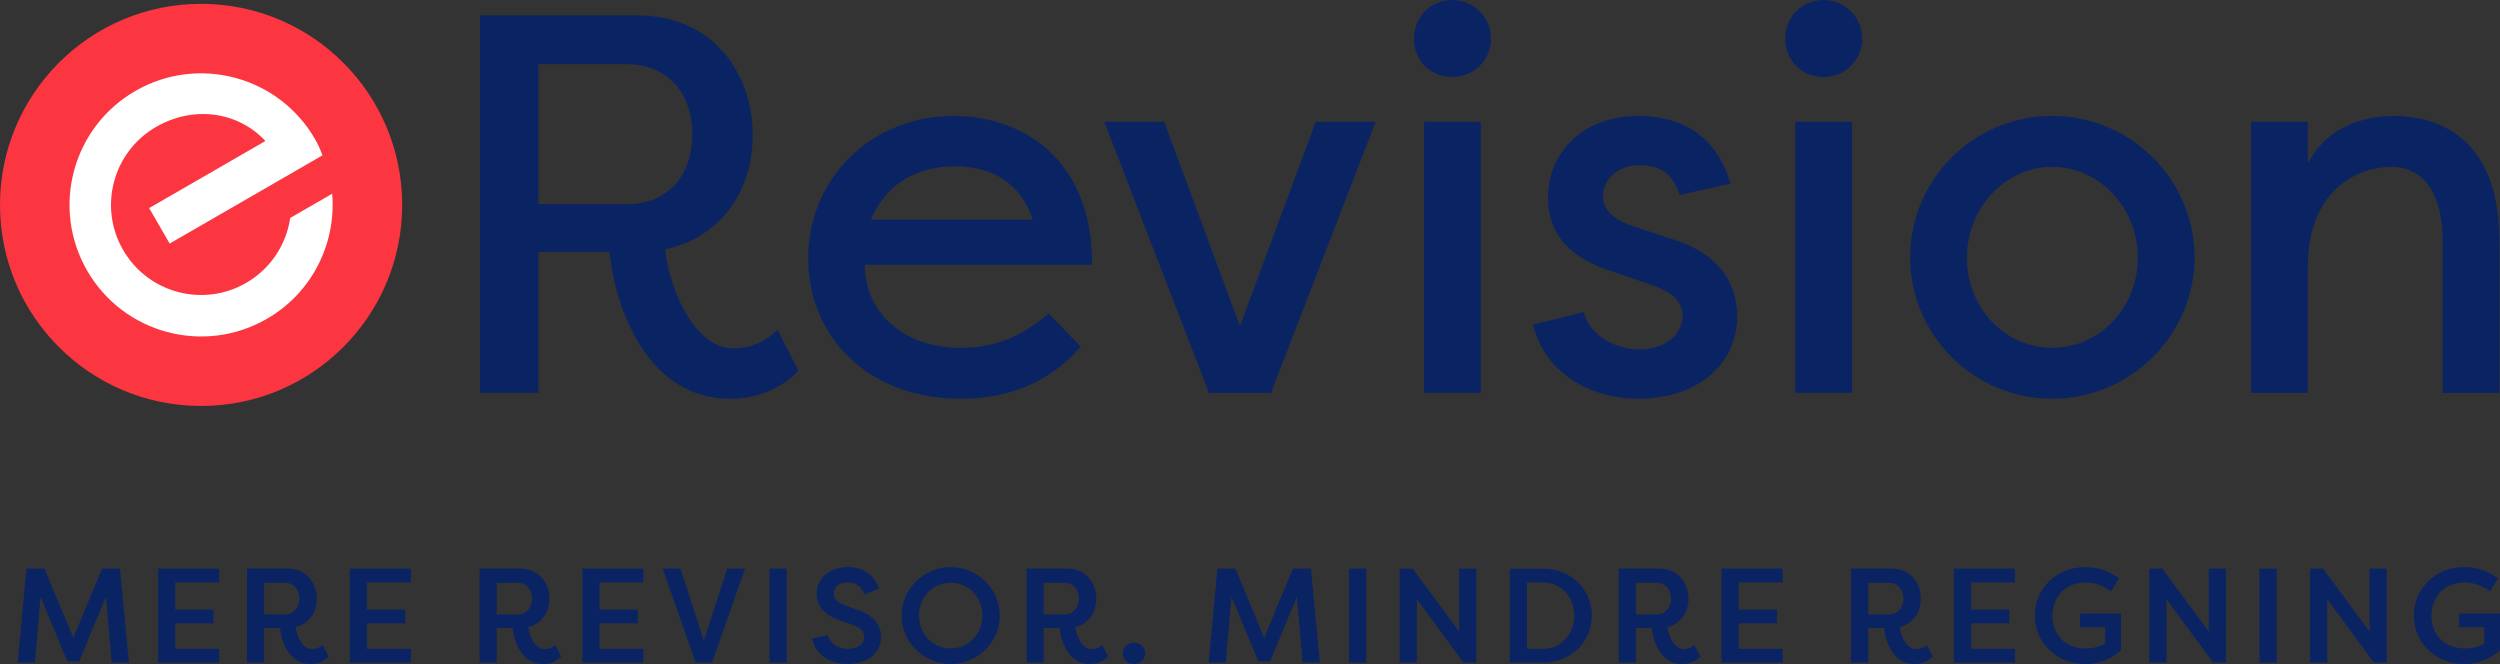 <?xml version="1.0" encoding="UTF-8"?>
<svg id="Layer_1" xmlns="http://www.w3.org/2000/svg" viewBox="0 0 964.77 256.25">
  <rect x="0" y="0" width="964.77" height="256.25" fill="#333333" stroke="none"/>
  <defs>
    <style>
      .cls-1 {
        fill: #0a2463;
      }

      .cls-2 {
        fill: #fff;
      }

      .cls-3 {
        fill: #fb3640;
      }
    </style>
  </defs>
  <g>
    <path class="cls-3" d="M77.6,156.67c42.86,0,77.6-34.74,77.6-77.6S120.45,1.48,77.6,1.48,0,36.22,0,79.07s34.74,77.6,77.6,77.6"/>
    <path class="cls-2" d="M121.57,53.69c-14.02-24.28-45.07-32.6-69.35-18.58-24.28,14.02-32.6,45.07-18.58,69.35,14.02,24.28,45.07,32.6,69.35,18.58,17.61-10.16,26.81-29.28,25.2-48.28l-16.2,9.35c-1.49,10.15-7.43,19.54-17.01,25.07-16.63,9.6-37.89,3.9-47.48-12.72-9.6-16.63-3.9-37.89,12.72-47.48,14.27-8.24,31.42-6.11,42.21,5.42l-44.87,25.9,7.91,13.7,55.91-32.28,3.08-1.78c-.94-2.43-1.55-3.92-2.9-6.26"/>
  </g>
  <g>
    <path class="cls-1" d="M942.6,92.75v58.88h21.91v-58.88c0-43.33-28.26-48-40.41-48-15.68,0-27.82,6.79-33.48,18.43v-16.17h-21.91v104.62h21.91v-48.62c0-30.48,20.14-38.61,32.04-38.61,12.67,0,19.94,10.33,19.94,28.35Z"/>
    <rect class="cls-1" x="549.55" y="47" width="21.91" height="104.62"/>
    <path class="cls-1" d="M560.41,0c-8.27,0-14.75,6.57-14.75,14.96s6.34,14.75,14.75,14.75,14.96-6.48,14.96-14.75-6.57-14.96-14.96-14.96Z"/>
    <polygon class="cls-1" points="478.51 125.79 449.24 47 426.15 47 466.54 151.63 490.49 151.63 530.87 47 507.78 47 478.51 125.79"/>
    <path class="cls-1" d="M370.76,153.88c18.87,0,34.24-6.54,45.7-19.42l.61-.69-12.38-12.84-.72.62c-9.93,8.54-20.73,12.69-33.01,12.69s-22.03-3.87-28.84-10.89c-5.5-5.68-8.38-12.98-8.35-21.18h87.66v-1c0-17.89-5.65-32.65-16.32-42.68-9.43-8.86-22.58-13.74-37.01-13.74-15.52,0-29.81,5.7-40.24,16.04-10.3,10.22-15.97,24.05-15.97,38.94s5.63,28.37,15.85,38.23c10.81,10.42,25.69,15.93,43.03,15.93ZM336.11,84.77c7.49-17.86,23.42-20.58,32.39-20.58,10.67,0,24.4,3.61,30.04,20.58h-62.43Z"/>
    <path class="cls-1" d="M299.05,128.15c-4.29,4.06-10.02,6.29-16.14,6.29-14.54,0-24.43-21.9-26.21-38.22,20.56-4.33,33.78-21.54,33.78-44.11,0-12.49-4.12-23.97-11.6-32.33-8.09-9.05-19.4-13.83-32.71-13.83h-60.93v145.67h22.52v-54.39h27.44c1.92,20.13,13.9,56.65,46.48,56.65,10.26,0,19.48-3.68,25.96-10.36l.5-.52-8.12-15.78-.97.92ZM267.13,51.9c0,16.35-9.92,26.91-25.27,26.91h-34.1V24.78h34.1c15.35,0,25.27,10.64,25.27,27.12Z"/>
    <rect class="cls-1" x="692.81" y="47" width="21.91" height="104.62"/>
    <path class="cls-1" d="M703.67,29.71c8.39,0,14.96-6.48,14.96-14.75s-6.57-14.96-14.96-14.96-14.75,6.57-14.75,14.96,6.34,14.75,14.75,14.75Z"/>
    <path class="cls-1" d="M645.08,92.21l-14.78-4.93c-7.83-2.61-11.63-6.33-11.63-11.37,0-7.15,5.83-12.14,14.19-12.14,7.81,0,12.46,3.28,15.07,10.62l.3.83,19.58-4.33-.32-1.04c-6.46-20.77-22.73-25.13-35.23-25.13-10.11,0-18.84,3.12-25.23,9.01-6.21,5.73-9.64,13.74-9.64,22.57,0,14.19,8.49,23.63,25.92,28.86l13.75,4.72c8.59,2.95,12.25,6.53,12.25,11.99,0,7.51-7,12.96-16.65,12.96s-18.87-5.66-21.21-13.45l-.27-.91-19.57,4.78.26.99c4.49,16.78,20.42,27.63,40.58,27.63,22.34,0,37.94-13.07,37.94-31.79,0-10.11-4.4-23.5-25.31-29.89Z"/>
    <path class="cls-1" d="M846.9,99.31c0-30.09-24.67-54.57-54.98-54.57s-54.78,24.48-54.78,54.57,24.57,54.57,54.78,54.57,54.98-24.48,54.98-54.57ZM791.92,64.4c18.24,0,33.07,15.76,33.07,35.12s-14.84,34.71-33.07,34.71-32.87-15.57-32.87-34.71,14.74-35.12,32.87-35.12Z"/>
    <polygon class="cls-1" points="39.38 219.42 28.29 246.1 17.15 219.42 10.21 219.42 6.84 255.68 13.48 255.68 15.65 230.35 26.01 255.27 30.52 255.27 40.88 230.35 43.11 255.68 49.74 255.68 46.32 219.42 39.38 219.42"/>
    <polygon class="cls-1" points="61.02 255.68 84.59 255.68 84.59 250.4 67.65 250.4 67.65 240.56 82.42 240.56 82.42 235.27 67.65 235.27 67.65 224.76 84.59 224.76 84.59 219.42 61.02 219.42 61.02 255.68"/>
    <path class="cls-1" d="M120.54,250.5c-3.83,0-5.8-4.61-6.42-8.5,5.08-1.3,8.13-5.65,8.13-10.93,0-6.22-4.09-11.66-11.29-11.66h-15.65v36.26h6.63v-13.31h6.11c.36,4.14,3,13.88,11.55,13.88,3.06,0,5.18-.98,7.25-2.8l-2.33-4.56c-.98.93-2.43,1.61-3.99,1.61ZM109.92,237.08h-7.98v-12.17h7.98c3.37,0,5.59,2.59,5.59,6.11s-2.18,6.06-5.59,6.06Z"/>
    <polygon class="cls-1" points="134.99 255.68 158.56 255.68 158.56 250.4 141.62 250.4 141.62 240.56 156.38 240.56 156.38 235.27 141.62 235.27 141.62 224.76 158.56 224.76 158.56 219.42 134.99 219.42 134.99 255.68"/>
    <path class="cls-1" d="M210.3,250.5c-3.83,0-5.8-4.61-6.42-8.5,5.08-1.3,8.13-5.65,8.13-10.93,0-6.22-4.09-11.66-11.29-11.66h-15.65v36.26h6.63v-13.31h6.11c.36,4.14,3,13.88,11.55,13.88,3.06,0,5.18-.98,7.25-2.8l-2.33-4.56c-.98.93-2.43,1.61-3.99,1.61ZM199.68,237.08h-7.98v-12.17h7.98c3.37,0,5.59,2.59,5.59,6.11s-2.18,6.06-5.59,6.06Z"/>
    <polygon class="cls-1" points="224.75 255.68 248.32 255.68 248.32 250.4 231.38 250.4 231.38 240.56 246.15 240.56 246.15 235.27 231.38 235.27 231.38 224.76 248.32 224.76 248.32 219.42 224.75 219.42 224.75 255.68"/>
    <path class="cls-1" d="M271.63,247.24l-9.01-27.82h-6.89c4.2,12.07,8.5,24.19,12.69,36.26h6.37l12.74-36.26h-6.89l-9.01,27.82Z"/>
    <rect class="cls-1" x="296.96" y="219.42" width="6.63" height="36.26"/>
    <path class="cls-1" d="M330.73,235.27l-4.66-1.71c-3.94-1.4-4.3-3.26-4.3-4.51,0-2.85,2.43-4.3,5.39-4.3,2.64,0,5.18,1.04,6.42,4.71l5.59-2.33c-1.66-5.13-5.96-8.29-12.02-8.29-6.63,0-12.02,3.94-12.02,10.31,0,3.06,1.29,7.67,8.91,10.21l4.66,1.61c3.21,1.14,4.77,2.69,4.77,4.82,0,2.9-2.75,4.61-6.53,4.61s-6.73-2.23-7.51-5.34l-6.01,1.35c.98,5.85,6.58,9.84,13.68,9.84s12.95-3.73,12.95-10.72c-.05-3.57-2.28-8.03-9.32-10.26Z"/>
    <path class="cls-1" d="M366.88,218.85c-10.36,0-18.96,8.39-18.96,18.7s8.6,18.7,18.96,18.7,18.96-8.39,18.96-18.7-8.6-18.7-18.96-18.7ZM366.88,250.24c-6.68,0-12.23-5.39-12.23-12.69s5.54-12.69,12.23-12.69,12.23,5.39,12.23,12.69-5.54,12.69-12.23,12.69Z"/>
    <path class="cls-1" d="M421.37,250.5c-3.83,0-5.8-4.61-6.42-8.5,5.08-1.3,8.13-5.65,8.13-10.93,0-6.22-4.09-11.66-11.29-11.66h-15.65v36.26h6.63v-13.31h6.11c.36,4.14,3,13.88,11.55,13.88,3.06,0,5.18-.98,7.25-2.8l-2.33-4.56c-.98.93-2.43,1.61-3.99,1.61ZM410.75,237.08h-7.98v-12.17h7.98c3.37,0,5.59,2.59,5.59,6.11s-2.18,6.06-5.59,6.06Z"/>
    <path class="cls-1" d="M437.58,247.96c-2.49,0-4.35,1.81-4.35,4.2s1.86,4.09,4.35,4.09,4.35-1.76,4.35-4.09-1.92-4.2-4.35-4.2Z"/>
    <polygon class="cls-1" points="498.97 219.42 487.88 246.1 476.74 219.42 469.8 219.42 466.43 255.68 473.06 255.68 475.24 230.35 485.6 255.27 490.11 255.27 500.47 230.35 502.7 255.68 509.33 255.68 505.91 219.42 498.97 219.42"/>
    <rect class="cls-1" x="520.61" y="219.42" width="6.63" height="36.26"/>
    <polygon class="cls-1" points="563.09 243.72 545.16 219.42 540.14 219.42 540.14 255.68 546.77 255.68 546.77 231.23 564.75 255.68 569.72 255.68 569.72 219.42 563.09 219.42 563.09 243.72"/>
    <path class="cls-1" d="M595.51,219.47h-12.85v36.21h12.85c10.93,0,18.8-8.18,18.8-18.13s-7.87-18.08-18.8-18.08ZM595.51,250.4h-6.22v-25.64h6.22c6.99,0,12.02,5.75,12.02,12.8s-5.03,12.85-12.02,12.85Z"/>
    <path class="cls-1" d="M649.9,250.5c-3.83,0-5.8-4.61-6.42-8.5,5.08-1.3,8.13-5.65,8.13-10.93,0-6.22-4.09-11.66-11.29-11.66h-15.64v36.26h6.63v-13.31h6.11c.36,4.14,3,13.88,11.55,13.88,3.06,0,5.18-.98,7.25-2.8l-2.33-4.56c-.98.93-2.44,1.61-3.99,1.61ZM639.28,237.08h-7.98v-12.17h7.98c3.37,0,5.59,2.59,5.59,6.11s-2.18,6.06-5.59,6.06Z"/>
    <polygon class="cls-1" points="664.35 255.68 687.92 255.68 687.92 250.4 670.98 250.4 670.98 240.56 685.74 240.56 685.74 235.27 670.98 235.27 670.98 224.76 687.92 224.76 687.92 219.42 664.35 219.42 664.35 255.68"/>
    <path class="cls-1" d="M739.56,250.5c-3.83,0-5.8-4.61-6.42-8.5,5.08-1.3,8.13-5.65,8.13-10.93,0-6.22-4.09-11.66-11.29-11.66h-15.64v36.26h6.63v-13.31h6.11c.36,4.14,3,13.88,11.55,13.88,3.06,0,5.18-.98,7.25-2.8l-2.33-4.56c-.98.93-2.44,1.61-3.99,1.61ZM728.94,237.08h-7.98v-12.17h7.98c3.37,0,5.59,2.59,5.59,6.11s-2.18,6.06-5.59,6.06Z"/>
    <polygon class="cls-1" points="754.01 255.68 777.58 255.68 777.58 250.4 760.64 250.4 760.64 240.56 775.4 240.56 775.4 235.27 760.64 235.27 760.64 224.76 777.58 224.76 777.58 219.42 754.01 219.42 754.01 255.68"/>
    <path class="cls-1" d="M802.7,242.06h9.69v6.32c-2.23,1.24-4.87,1.87-7.62,1.87-8.08,0-12.74-5.8-12.74-12.59s4.56-12.85,12.69-12.85c3.37,0,6.42.98,10,3.37l3-4.97c-3.83-2.9-7.87-4.35-13.16-4.35-11.24,0-19.32,8.5-19.32,18.75s8.24,18.65,19.43,18.65c3.47,0,8.81-.78,13.83-5.28v-14.19h-15.8v5.28Z"/>
    <polygon class="cls-1" points="852.37 243.72 834.45 219.42 829.42 219.42 829.42 255.68 836.05 255.68 836.05 231.23 854.03 255.68 859 255.68 859 219.42 852.37 219.42 852.37 243.72"/>
    <rect class="cls-1" x="871.95" y="219.42" width="6.63" height="36.26"/>
    <polygon class="cls-1" points="914.42 243.72 896.5 219.42 891.47 219.42 891.47 255.68 898.1 255.68 898.1 231.23 916.08 255.68 921.05 255.68 921.05 219.42 914.42 219.42 914.42 243.72"/>
    <path class="cls-1" d="M948.97,236.77v5.28h9.69v6.32c-2.23,1.24-4.87,1.87-7.62,1.87-8.08,0-12.74-5.8-12.74-12.59s4.56-12.85,12.69-12.85c3.37,0,6.42.98,10,3.37l3-4.97c-3.83-2.9-7.87-4.35-13.16-4.35-11.24,0-19.32,8.5-19.32,18.75s8.24,18.65,19.43,18.65c3.47,0,8.81-.78,13.83-5.28v-14.19h-15.8Z"/>
  </g>
</svg>